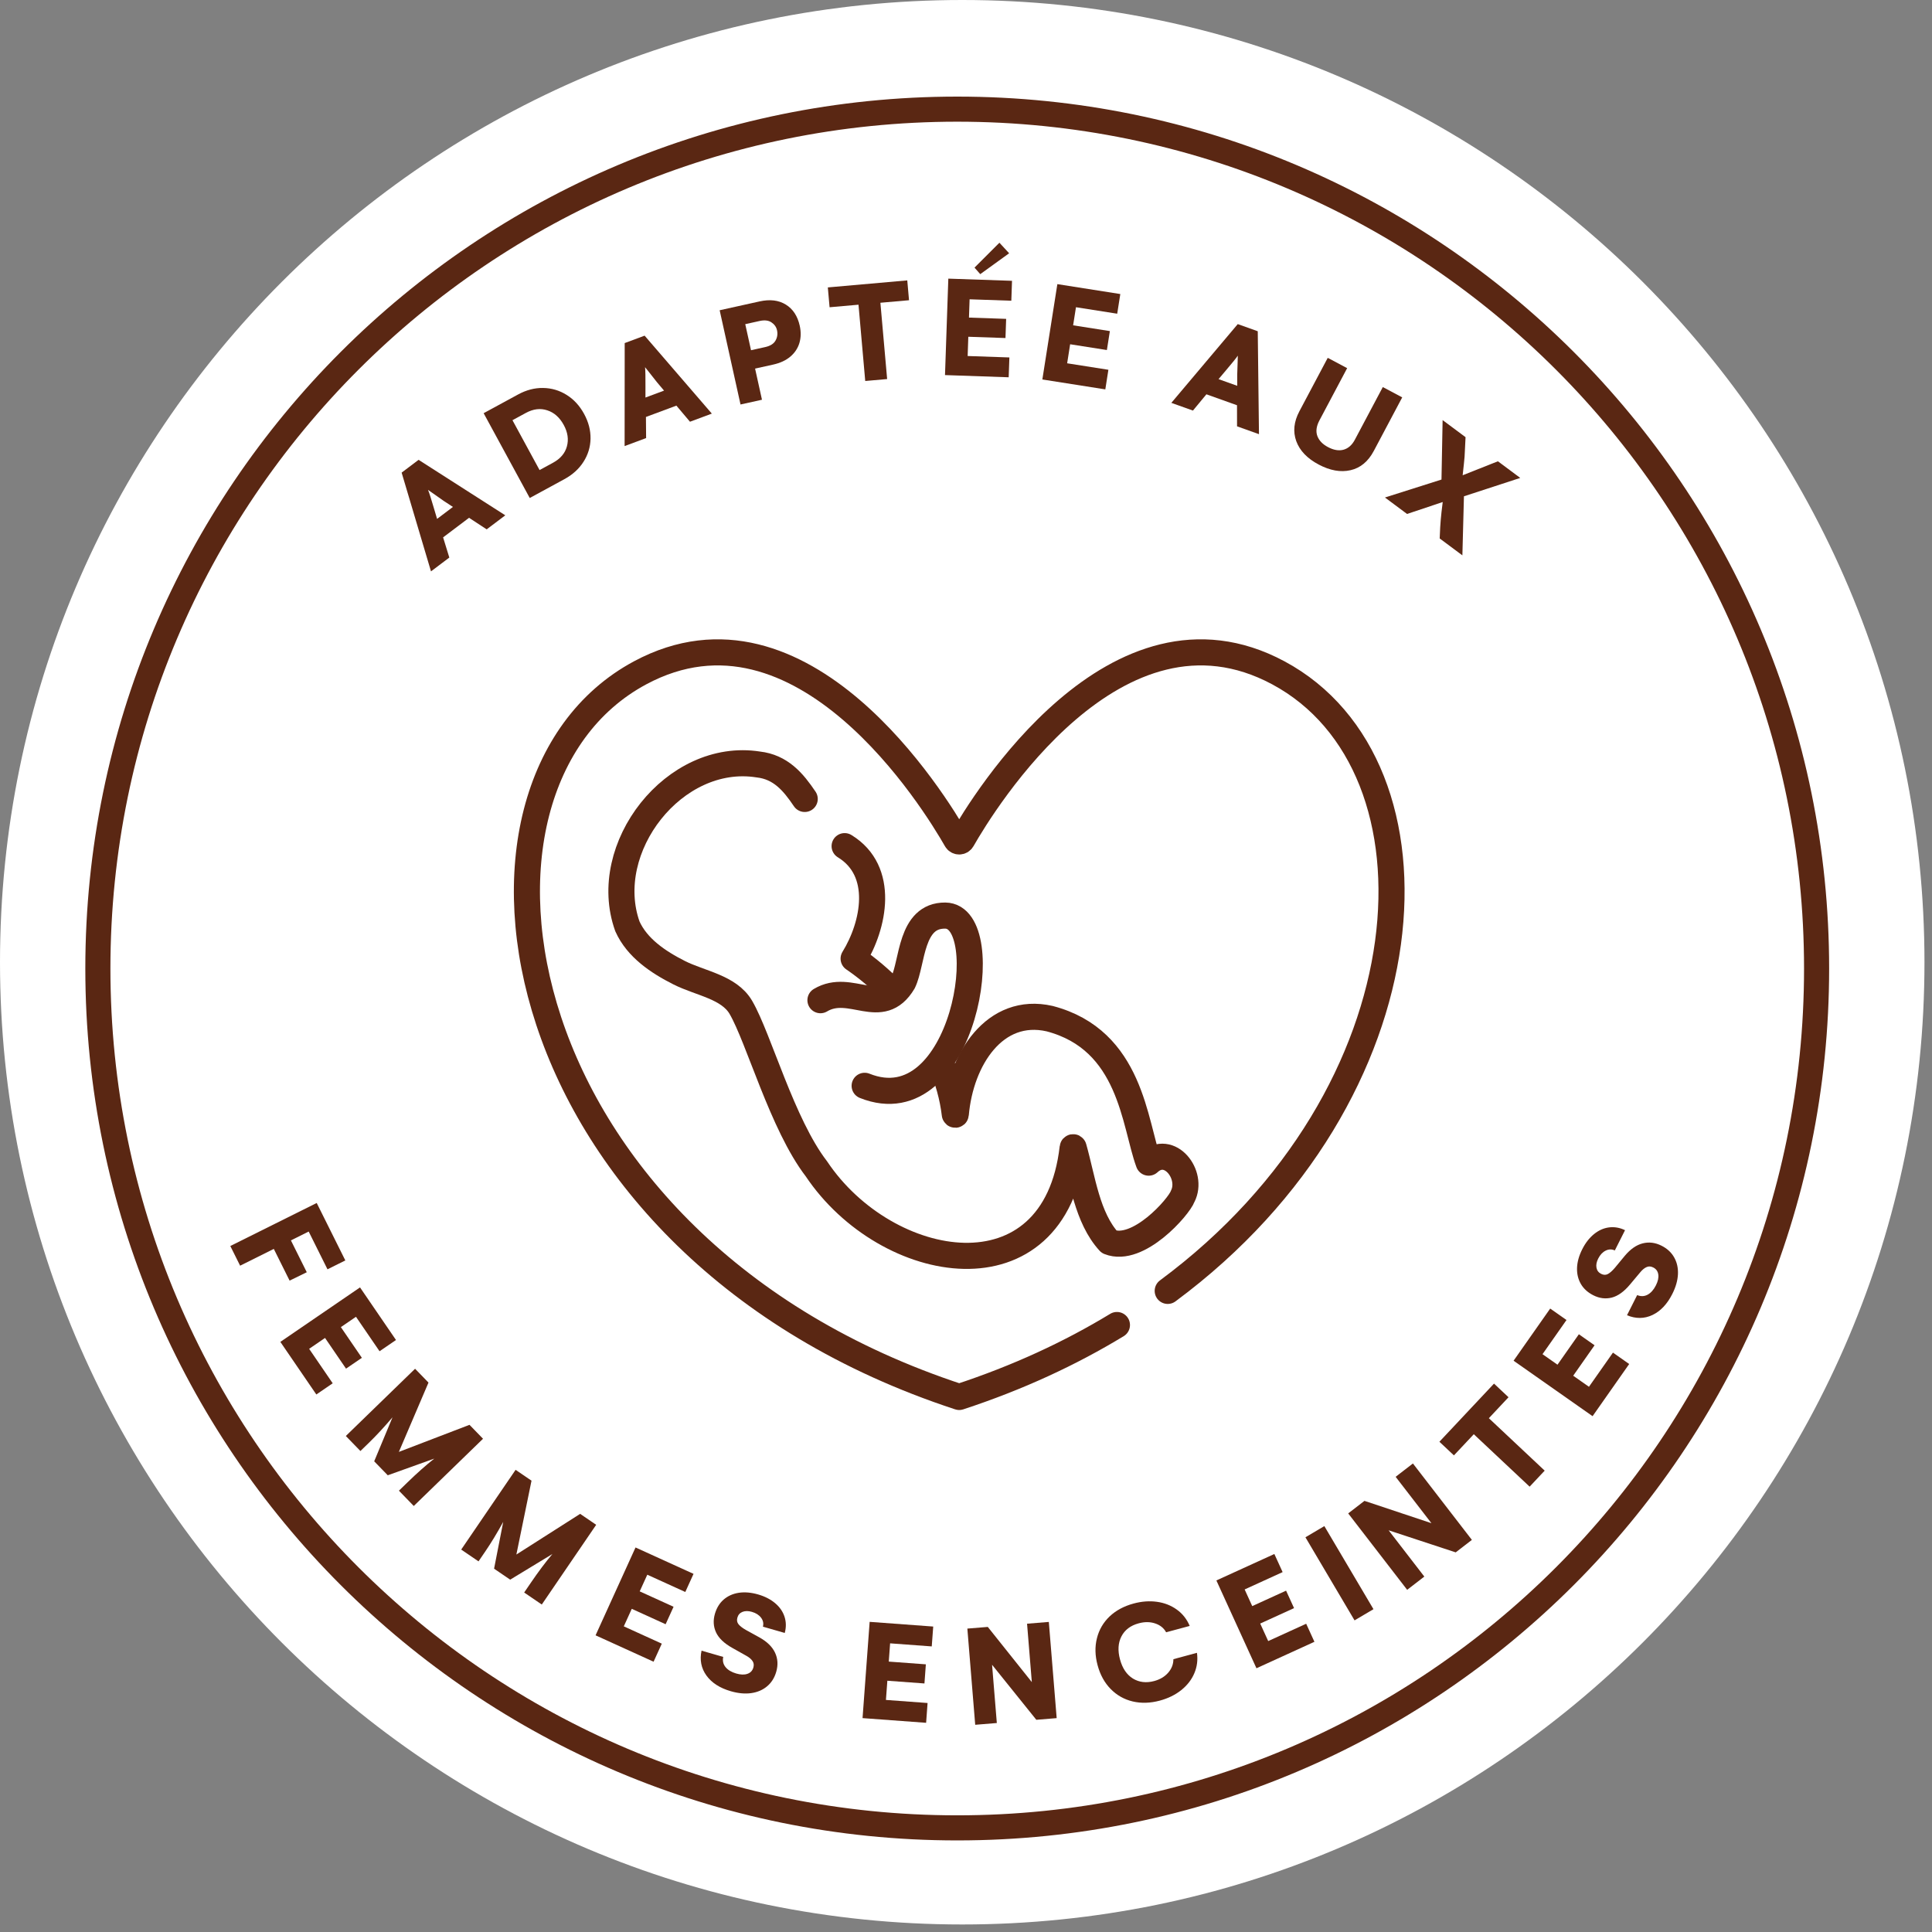 <svg width="154" height="154" viewBox="0 0 154 154" fill="none" xmlns="http://www.w3.org/2000/svg">
<rect x="0" y="0" width="154" height="154" fill="#808080" stroke="none"/>
<path d="M76.7 153.4C119.06 153.4 153.4 119.06 153.4 76.7C153.4 34.34 119.06 0 76.7 0C34.34 0 0 34.34 0 76.7C0 119.06 34.34 153.4 76.7 153.4Z" fill="white"/>
<path d="M76.301 145.7C114.132 145.7 144.801 115.031 144.801 77.2C144.801 39.368 114.132 8.7 76.301 8.7C38.469 8.7 7.801 39.368 7.801 77.2C7.801 115.031 38.469 145.7 76.301 145.7Z" stroke="#5A2713" stroke-width="2"/>
<path d="M32.014 37.673L33.366 36.653L40.277 41.076L38.794 42.195L37.388 41.274L35.32 42.834L35.815 44.443L34.355 45.544L32.014 37.673ZM36.103 40.408L35.364 39.924C35.178 39.795 34.902 39.6 34.534 39.339L34.118 39.051C34.163 39.149 34.231 39.343 34.321 39.632C34.413 39.915 34.501 40.208 34.587 40.51L34.84 41.361L36.103 40.408Z" fill="#5A2713"/>
<path d="M41.305 31.439C41.958 31.085 42.62 30.913 43.294 30.925C43.97 30.935 44.596 31.12 45.169 31.48C45.74 31.836 46.205 32.342 46.561 32.997C46.912 33.642 47.082 34.299 47.072 34.967C47.059 35.632 46.872 36.247 46.508 36.814C46.148 37.379 45.639 37.84 44.98 38.198L42.226 39.696L38.551 32.936L41.305 31.439ZM44.075 36.889C44.665 36.569 45.036 36.134 45.187 35.585C45.339 35.031 45.256 34.462 44.939 33.879C44.611 33.275 44.172 32.884 43.622 32.707C43.074 32.525 42.505 32.594 41.915 32.915L40.849 33.495L43.009 37.469L44.075 36.889Z" fill="#5A2713"/>
<path d="M49.795 27.346L51.382 26.755L56.74 32.969L54.999 33.617L53.915 32.333L51.488 33.236L51.502 34.919L49.788 35.557L49.795 27.346ZM52.931 31.136L52.361 30.46C52.22 30.284 52.011 30.018 51.733 29.663L51.417 29.268C51.432 29.375 51.441 29.58 51.446 29.882C51.452 30.18 51.454 30.486 51.45 30.8L51.449 31.688L52.931 31.136Z" fill="#5A2713"/>
<path d="M60.551 24.025C61.371 23.843 62.066 23.927 62.635 24.277C63.205 24.628 63.575 25.19 63.747 25.964C63.855 26.456 63.847 26.914 63.721 27.338C63.594 27.762 63.353 28.125 62.996 28.428C62.642 28.727 62.186 28.938 61.63 29.061L60.188 29.38L60.737 31.863L59.027 32.242L57.364 24.73L60.551 24.025ZM60.991 27.666C61.395 27.577 61.669 27.406 61.813 27.154C61.961 26.897 62.002 26.62 61.936 26.323C61.878 26.063 61.73 25.854 61.491 25.695C61.255 25.535 60.939 25.499 60.542 25.587L59.404 25.839L59.864 27.916L60.991 27.666Z" fill="#5A2713"/>
<path d="M72.458 23.932L70.176 24.133L70.714 30.215L68.968 30.369L68.431 24.288L66.126 24.491L65.986 22.91L72.319 22.35L72.458 23.932Z" fill="#5A2713"/>
<path d="M77.679 21.332L79.664 19.348L80.438 20.189L78.136 21.852L77.679 21.332ZM77.287 23.857L77.237 25.315L80.2 25.417L80.147 26.945L77.184 26.843L77.132 28.378L80.458 28.492L80.403 30.073L75.326 29.898L75.591 22.21L80.668 22.384L80.613 23.971L77.287 23.857Z" fill="#5A2713"/>
<path d="M85.766 24.489L85.539 25.931L88.468 26.391L88.23 27.902L85.301 27.441L85.063 28.958L88.35 29.475L88.105 31.038L83.086 30.248L84.282 22.648L89.3 23.438L89.053 25.006L85.766 24.489Z" fill="#5A2713"/>
<path d="M98.662 25.834L100.256 26.404L100.353 34.608L98.605 33.983L98.602 32.302L96.163 31.43L95.09 32.727L93.368 32.112L98.662 25.834ZM98.62 30.753L98.619 29.869C98.625 29.643 98.636 29.305 98.652 28.854L98.665 28.349C98.607 28.44 98.483 28.603 98.291 28.837C98.104 29.069 97.908 29.304 97.703 29.542L97.131 30.221L98.62 30.753Z" fill="#5A2713"/>
<path d="M105.834 28.524L107.382 29.345L105.155 33.543C104.922 33.998 104.873 34.406 105.01 34.766C105.148 35.122 105.428 35.412 105.848 35.635C106.307 35.879 106.723 35.949 107.096 35.846C107.471 35.74 107.771 35.475 107.996 35.05L110.224 30.853L111.771 31.674L109.508 35.939C109.058 36.788 108.438 37.301 107.649 37.48C106.864 37.66 106.017 37.509 105.11 37.028C104.199 36.544 103.604 35.924 103.325 35.165C103.052 34.406 103.134 33.614 103.571 32.789L105.834 28.524Z" fill="#5A2713"/>
<path d="M116.819 34.847L116.762 36.003C116.76 36.221 116.734 36.553 116.685 36.998C116.641 37.443 116.609 37.738 116.589 37.883L119.399 36.769L121.179 38.095L116.691 39.56L116.567 44.268L114.758 42.92L114.799 42.022C114.822 41.631 114.857 41.228 114.903 40.814C114.951 40.402 114.983 40.136 114.999 40.017L112.157 40.968L110.395 39.656L114.901 38.226L114.991 33.486L116.819 34.847Z" fill="#5A2713"/>
<path d="M24.605 98.166L23.189 98.872L24.453 101.41L23.084 102.079L21.825 99.551L19.14 100.888L18.359 99.32L25.245 95.89L27.526 100.469L26.104 101.177L24.605 98.166Z" fill="#5A2713"/>
<path d="M28.375 104.961L27.171 105.785L28.845 108.232L27.582 109.095L25.909 106.648L24.642 107.515L26.52 110.262L25.215 111.155L22.347 106.962L28.697 102.619L31.565 106.812L30.254 107.708L28.375 104.961Z" fill="#5A2713"/>
<path d="M38.502 114.683L32.982 120.042L31.798 118.823L32.488 118.153C33.25 117.413 33.96 116.784 34.616 116.266L30.909 117.595L29.827 116.481L31.288 112.972C30.622 113.755 29.999 114.428 29.419 114.992L28.729 115.661L27.566 114.463L33.086 109.104L34.155 110.206L31.794 115.731L37.424 113.573L38.502 114.683Z" fill="#5A2713"/>
<path d="M47.522 121.542L43.186 127.897L41.782 126.94L42.324 126.146C42.923 125.268 43.492 124.51 44.032 123.871L40.666 125.915L39.383 125.04L40.112 121.31C39.615 122.211 39.14 122.995 38.684 123.663L38.142 124.457L36.763 123.516L41.098 117.16L42.367 118.025L41.16 123.912L46.244 120.67L47.522 121.542Z" fill="#5A2713"/>
<path d="M51.596 125.52L50.991 126.848L53.69 128.076L53.057 129.468L50.358 128.24L49.723 129.637L52.752 131.016L52.097 132.456L47.473 130.352L50.658 123.349L55.282 125.453L54.625 126.898L51.596 125.52Z" fill="#5A2713"/>
<path d="M56.984 128.643C57.122 128.167 57.356 127.785 57.687 127.498C58.021 127.212 58.422 127.033 58.89 126.961C59.362 126.89 59.876 126.934 60.431 127.094C60.968 127.249 61.419 127.481 61.786 127.789C62.152 128.098 62.402 128.459 62.535 128.871C62.668 129.284 62.674 129.714 62.553 130.163L60.813 129.662C60.879 129.404 60.83 129.166 60.665 128.948C60.5 128.73 60.257 128.574 59.934 128.481C59.649 128.399 59.401 128.399 59.19 128.48C58.98 128.562 58.842 128.713 58.779 128.935C58.719 129.141 58.747 129.318 58.864 129.465C58.983 129.614 59.179 129.766 59.452 129.922L60.541 130.522C61.15 130.864 61.563 131.27 61.781 131.74C62 132.209 62.031 132.714 61.875 133.255C61.736 133.739 61.492 134.126 61.144 134.416C60.8 134.707 60.378 134.888 59.878 134.959C59.382 135.028 58.842 134.978 58.256 134.809C57.382 134.557 56.733 134.14 56.311 133.559C55.893 132.979 55.763 132.318 55.92 131.575L57.648 132.073C57.584 132.38 57.645 132.649 57.83 132.881C58.019 133.115 58.305 133.286 58.688 133.397C59.041 133.498 59.337 133.507 59.577 133.421C59.821 133.337 59.978 133.171 60.05 132.923C60.107 132.725 60.086 132.552 59.986 132.405C59.887 132.255 59.727 132.117 59.507 131.993L58.368 131.353C57.724 130.993 57.294 130.582 57.077 130.121C56.864 129.661 56.833 129.169 56.984 128.643Z" fill="#5A2713"/>
<path d="M70.951 130.991L70.844 132.446L73.8 132.664L73.688 134.189L70.731 133.971L70.618 135.502L73.937 135.747L73.821 137.325L68.754 136.951L69.32 129.278L74.387 129.652L74.27 131.236L70.951 130.991Z" fill="#5A2713"/>
<path d="M83.602 129.284L84.228 136.952L82.605 137.085L79.078 132.699L79.457 137.342L77.734 137.483L77.108 129.815L78.737 129.682L82.247 134.081L81.867 129.426L83.602 129.284Z" fill="#5A2713"/>
<path d="M92.45 135.556C91.691 135.76 90.971 135.783 90.289 135.623C89.61 135.462 89.026 135.132 88.535 134.634C88.044 134.135 87.695 133.501 87.488 132.731C87.283 131.973 87.266 131.258 87.436 130.585C87.606 129.908 87.941 129.33 88.443 128.85C88.949 128.37 89.588 128.026 90.361 127.817C91.002 127.644 91.621 127.598 92.218 127.68C92.814 127.762 93.341 127.968 93.799 128.297C94.26 128.626 94.603 129.061 94.831 129.603L92.952 130.11C92.768 129.771 92.476 129.536 92.077 129.405C91.68 129.27 91.242 129.266 90.763 129.396C90.114 129.571 89.656 129.919 89.388 130.44C89.123 130.957 89.085 131.568 89.276 132.273C89.467 132.982 89.811 133.49 90.306 133.798C90.805 134.1 91.37 134.166 92.004 133.995C92.468 133.87 92.839 133.648 93.117 133.33C93.395 133.009 93.533 132.65 93.531 132.254L95.409 131.747C95.489 132.312 95.42 132.853 95.203 133.368C94.986 133.884 94.638 134.334 94.159 134.718C93.683 135.097 93.113 135.377 92.45 135.556Z" fill="#5A2713"/>
<path d="M99.211 126.695L99.816 128.023L102.514 126.792L103.149 128.183L100.451 129.414L101.089 130.81L104.116 129.429L104.773 130.868L100.152 132.977L96.958 125.978L101.579 123.869L102.238 125.313L99.211 126.695Z" fill="#5A2713"/>
<path d="M107.971 129.16L104.056 122.537L105.564 121.645L109.479 128.268L107.971 129.16Z" fill="#5A2713"/>
<path d="M112.624 116.654L117.324 122.745L116.034 123.74L110.688 121.981L113.533 125.669L112.165 126.725L107.465 120.634L108.76 119.635L114.099 121.414L111.246 117.717L112.624 116.654Z" fill="#5A2713"/>
<path d="M120.245 111.375L118.677 113.045L123.127 117.225L121.927 118.502L117.477 114.322L115.892 116.009L114.735 114.922L119.088 110.288L120.245 111.375Z" fill="#5A2713"/>
<path d="M122.954 107.942L124.148 108.78L125.852 106.354L127.103 107.232L125.4 109.659L126.656 110.541L128.569 107.817L129.863 108.726L126.945 112.884L120.648 108.463L123.567 104.306L124.866 105.218L122.954 107.942Z" fill="#5A2713"/>
<path d="M127.006 103.248C126.563 103.024 126.231 102.724 126.011 102.345C125.792 101.964 125.69 101.536 125.706 101.063C125.723 100.586 125.862 100.09 126.123 99.573C126.374 99.075 126.686 98.674 127.057 98.371C127.429 98.069 127.829 97.89 128.259 97.836C128.689 97.782 129.113 97.856 129.532 98.058L128.717 99.674C128.476 99.562 128.233 99.566 127.988 99.688C127.743 99.809 127.545 100.02 127.394 100.32C127.26 100.585 127.214 100.828 127.255 101.05C127.296 101.272 127.419 101.435 127.625 101.539C127.817 101.636 127.996 101.641 128.162 101.554C128.33 101.464 128.516 101.299 128.719 101.061L129.512 100.102C129.961 99.567 130.436 99.236 130.938 99.109C131.44 98.981 131.942 99.044 132.444 99.297C132.894 99.524 133.229 99.836 133.45 100.231C133.672 100.623 133.772 101.072 133.749 101.577C133.724 102.076 133.575 102.598 133.3 103.142C132.89 103.955 132.361 104.514 131.712 104.821C131.064 105.125 130.39 105.13 129.689 104.838L130.499 103.232C130.788 103.351 131.064 103.342 131.327 103.203C131.591 103.061 131.813 102.812 131.993 102.456C132.158 102.128 132.221 101.838 132.182 101.587C132.144 101.331 132.01 101.146 131.78 101.03C131.595 100.936 131.422 100.925 131.259 100.996C131.093 101.066 130.928 101.197 130.765 101.39L129.925 102.391C129.452 102.957 128.968 103.304 128.475 103.431C127.984 103.555 127.494 103.494 127.006 103.248Z" fill="#5A2713"/>
<path d="M65.398 79.726C67.812 78.282 70.244 81.228 71.992 78.291C72.758 76.713 72.547 72.955 75.345 72.981C79.509 73.02 76.868 89.73 68.921 86.55" stroke="#5A2713" stroke-width="2.08" stroke-miterlimit="10" stroke-linecap="round" stroke-linejoin="round"/>
<path d="M89.031 105.617C85.336 107.863 81.151 109.812 76.459 111.352C39.965 99.377 34.177 62.662 51.027 53.629C63.97 46.689 74.547 63.992 76.226 66.937C76.329 67.117 76.589 67.117 76.692 66.937C78.372 63.992 88.95 46.689 101.893 53.629C115.743 61.053 114.298 87.179 93.079 102.897" stroke="#5A2713" stroke-width="2.08" stroke-miterlimit="10" stroke-linecap="round" stroke-linejoin="round"/>
<path d="M67.325 67.446C70.572 69.429 69.681 73.757 68.042 76.412C69.149 77.169 70.202 78.059 71.161 79.052" stroke="#5A2713" stroke-width="2.08" stroke-miterlimit="10" stroke-linecap="round" stroke-linejoin="round"/>
<path d="M74.991 84.735C75.555 86.05 75.942 87.423 76.106 88.818C76.112 88.868 76.183 88.867 76.187 88.817C76.567 84.426 79.3 80.202 83.665 81.196C90.174 82.9 90.414 89.555 91.562 92.675C93.207 91.154 95.154 93.642 94.272 95.358C93.967 96.206 90.717 99.909 88.412 98.991C86.644 97.056 86.294 93.993 85.578 91.471C85.566 91.431 85.508 91.437 85.503 91.479C84.082 103.89 70.65 101.505 65.073 93.163C62.349 89.624 60.488 82.763 59.057 80.302C58.108 78.672 55.826 78.385 54.142 77.537C52.458 76.688 50.782 75.56 50.01 73.84C47.776 67.592 53.756 59.884 60.44 60.936C62.227 61.138 63.23 62.327 64.144 63.684" stroke="#5A2713" stroke-width="2.08" stroke-miterlimit="10" stroke-linecap="round" stroke-linejoin="round"/>
</svg>
